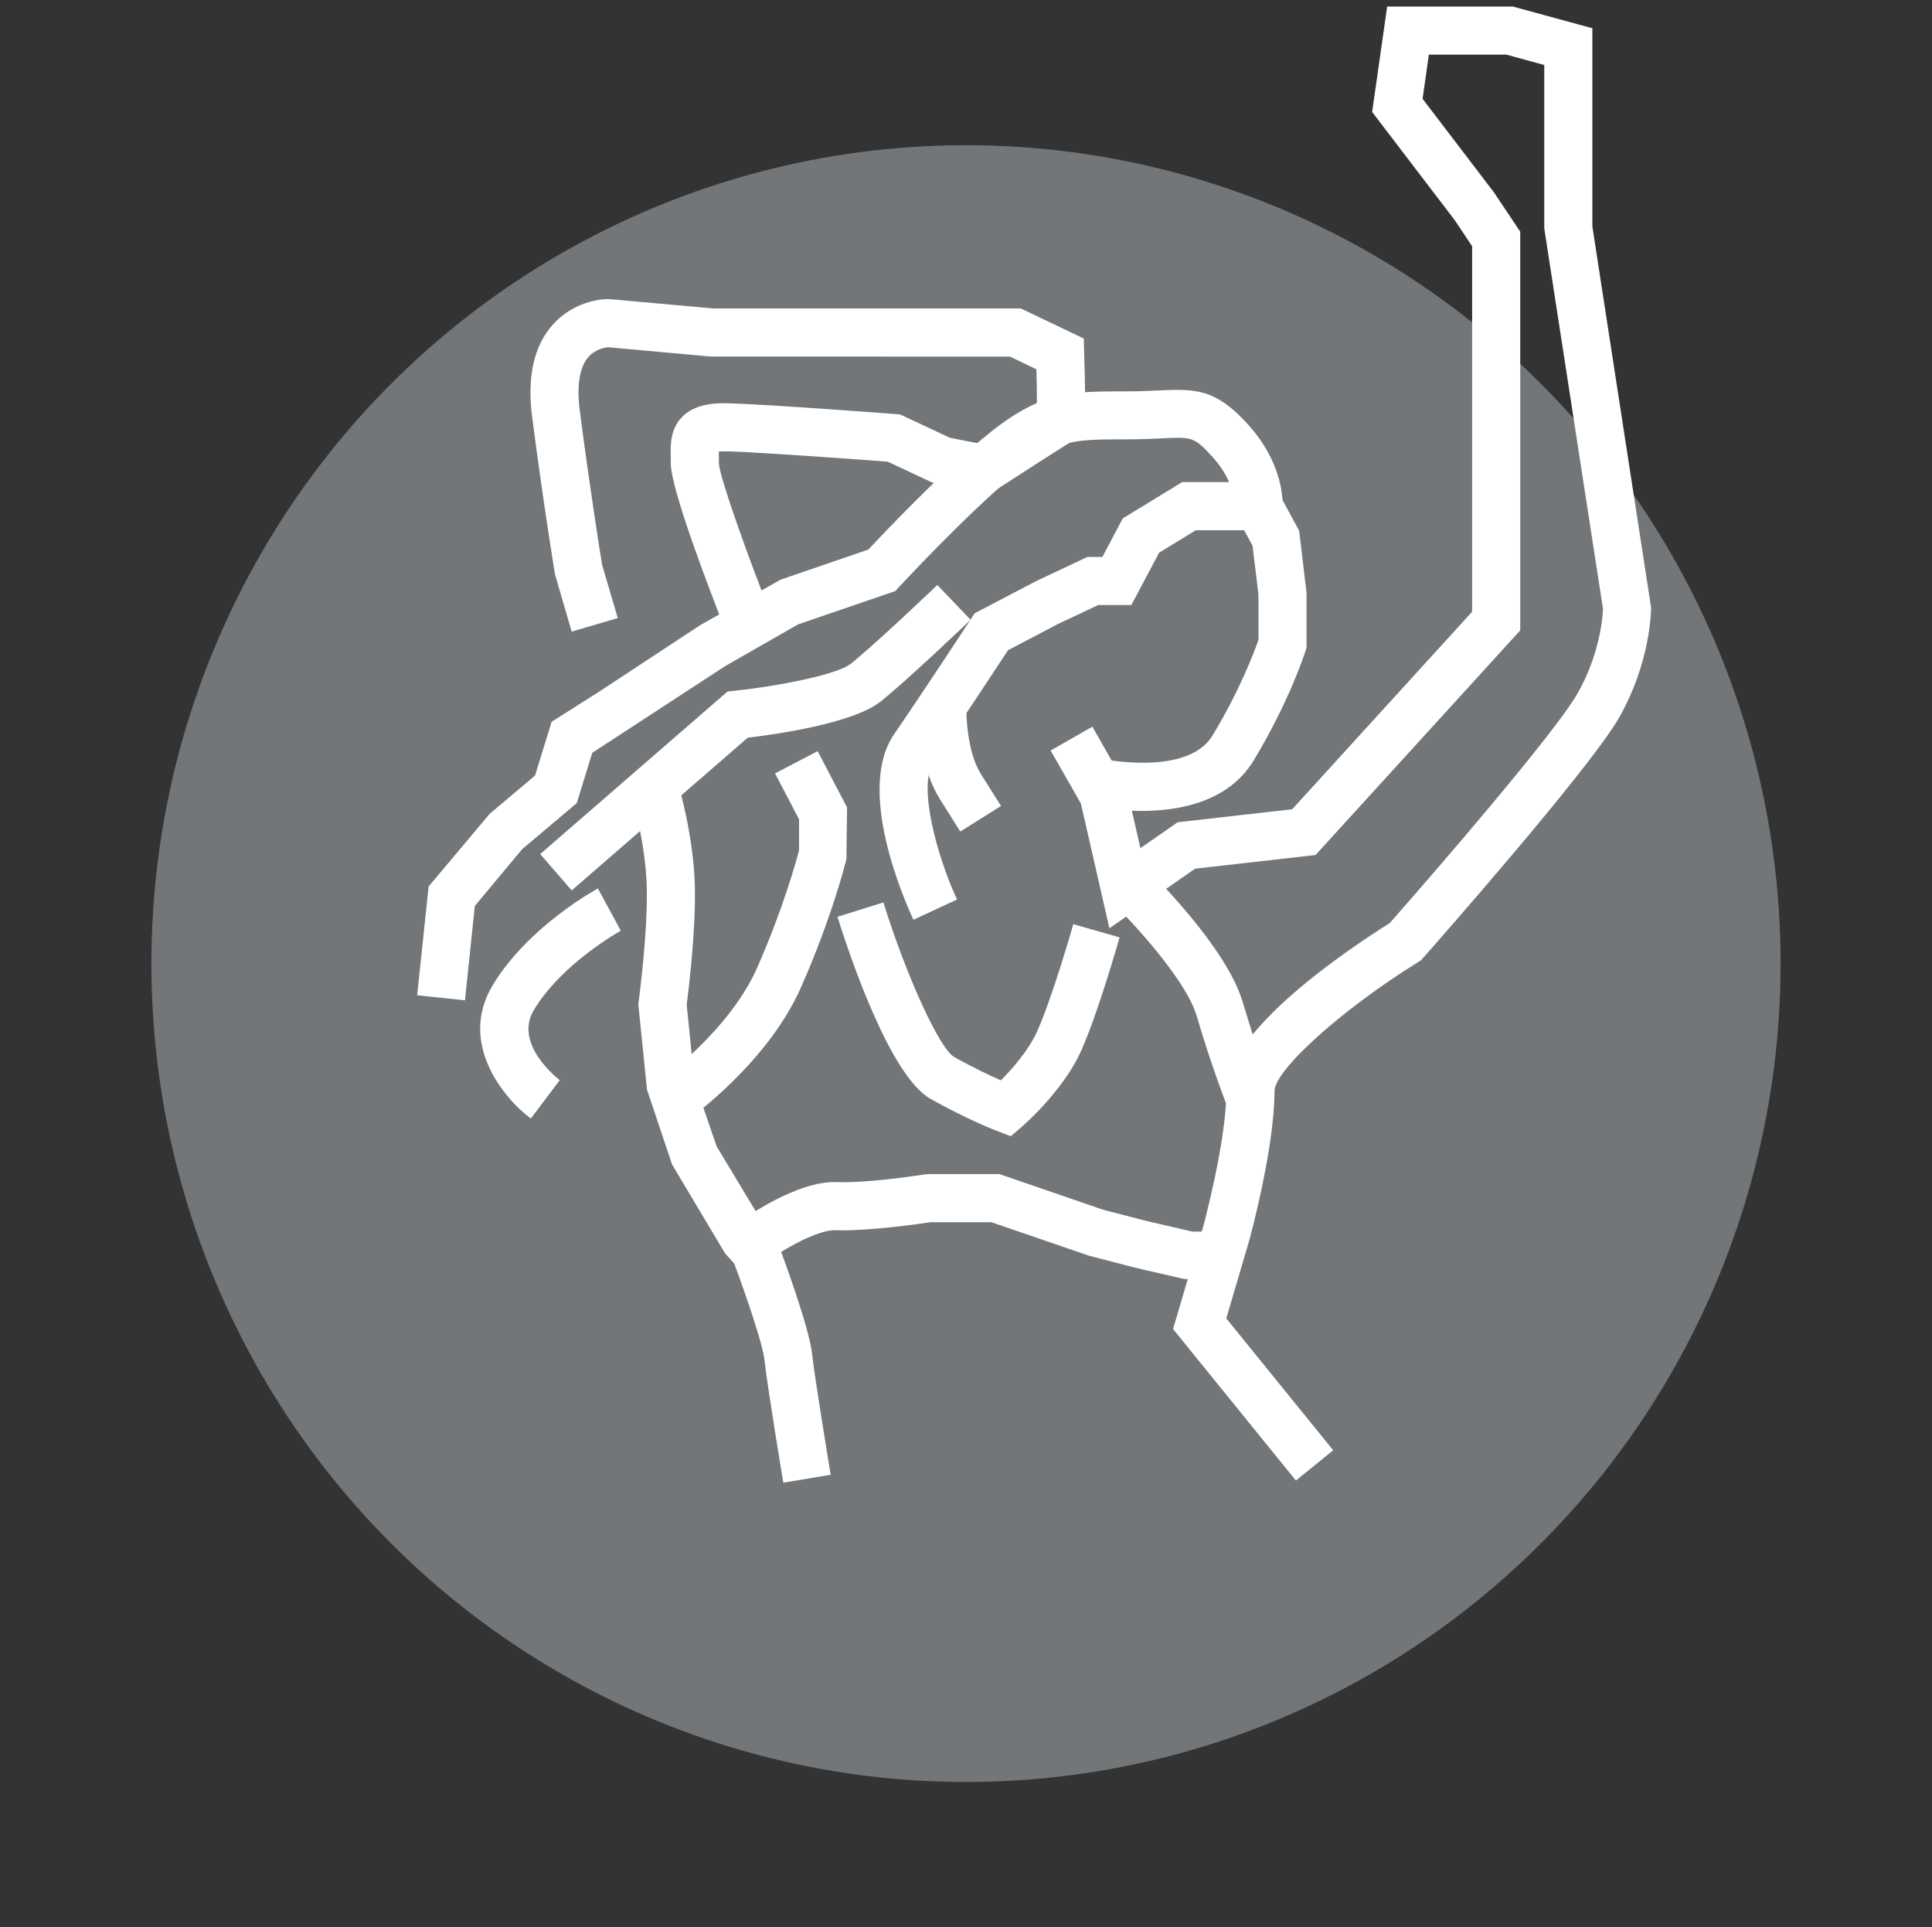 <?xml version="1.0" encoding="utf-8"?>
<!-- Generator: Adobe Illustrator 16.0.3, SVG Export Plug-In . SVG Version: 6.00 Build 0)  -->
<!DOCTYPE svg PUBLIC "-//W3C//DTD SVG 1.1//EN" "http://www.w3.org/Graphics/SVG/1.1/DTD/svg11.dtd">
<svg version="1.1" id="Layer_1" xmlns="http://www.w3.org/2000/svg" xmlns:xlink="http://www.w3.org/1999/xlink" x="0px" y="0px"
	 width="61.666px" height="61.5px" viewBox="0 0 61.666 61.5" enable-background="new 0 0 61.666 61.5" xml:space="preserve">
<rect x="0" y="0" width="61.666" height="61.5" fill="#333333" stroke="none"/>
<ellipse opacity="0.6" fill="#9FA3A7" cx="30.833" cy="30.75" rx="26" ry="26.116"/>
<g>
	<path fill="#FFFFFF" d="M41.363,47.246l-3.921-4.834l0.966-3.285c0.004-0.012,0.736-2.721,0.736-4.303
		c0-1.93,3.867-4.522,5.213-5.366c1.486-1.685,5.249-6.043,5.975-7.296c0.727-1.252,0.821-2.463,0.834-2.723L49.29,7.286V2.074
		l-1.21-0.331h-2.473l-0.2,1.411l2.276,2.983l0.84,1.256v12.723l-6.533,7.168l-3.845,0.437l-2.735,1.902l-0.909-3.98l-0.967-1.692
		l1.332-0.762l1.079,1.891l0.455,1.986l1.187-0.826l3.658-0.416l5.743-6.303V7.859l-0.553-0.83l-2.639-3.456l0.48-3.365h4.008
		l2.541,0.693v6.325l1.875,12.166c0,0.071-0.012,1.762-1.041,3.54c-0.965,1.667-6.013,7.384-6.228,7.627l-0.075,0.084l-0.096,0.06
		c-2.44,1.516-4.581,3.442-4.581,4.122c0,1.787-0.763,4.604-0.795,4.721l-0.743,2.527l3.412,4.207L41.363,47.246z"/>
	<path fill="#FFFFFF" d="M18.248,28.414l-1.006-1.159l5.98-5.188l0.24-0.026c1.451-0.153,3.276-0.525,3.693-0.858
		c0.816-0.654,2.743-2.496,2.763-2.514l1.061,1.109c-0.081,0.078-1.995,1.908-2.864,2.603c-0.88,0.704-3.341,1.052-4.249,1.16
		L18.248,28.414z"/>
	<path fill="#FFFFFF" d="M14.841,31.922l-1.526-0.162l0.366-3.471l1.95-2.321l1.447-1.219l0.528-1.716l1.519-0.962l3.228-2.124
		l2.561-1.449l2.802-0.961c0.486-0.52,2.185-2.311,3.603-3.504c1.835-1.545,2.725-1.545,4.672-1.545
		c0.396,0,0.722-0.016,0.997-0.029c1.19-0.057,1.81-0.039,2.806,1.043c1.218,1.318,1.151,2.577,1.14,2.716l-0.059,0.703h-2.707
		l-1.171,0.715l-0.886,1.671h-1.058l-1.294,0.61l-1.584,0.831c-0.358,0.546-1.519,2.311-2.373,3.556
		c-0.529,0.771,0.131,3.082,0.745,4.4l-1.392,0.647c-0.315-0.679-1.829-4.152-0.619-5.917c1.007-1.467,2.449-3.671,2.463-3.695
		l0.109-0.167l1.967-1.03l1.635-0.77h0.477l0.649-1.228l1.898-1.16h1.496c-0.106-0.246-0.282-0.538-0.565-0.843
		c-0.556-0.603-0.635-0.601-1.604-0.552c-0.297,0.014-0.646,0.031-1.072,0.031c-1.84,0-2.277,0-3.684,1.184
		c-1.563,1.316-3.576,3.493-3.597,3.514l-0.131,0.143l-3.099,1.062l-2.324,1.328l-4.25,2.772l-0.495,1.606l-1.741,1.467
		l-1.513,1.815L14.841,31.922z"/>
	<path fill="#FFFFFF" d="M16.943,35.695c-0.899-0.674-2.312-2.432-1.22-4.25c1.118-1.863,3.271-3.044,3.361-3.093l0.731,1.35
		c-0.018,0.009-1.878,1.035-2.777,2.532c-0.652,1.088,0.768,2.188,0.828,2.234L16.943,35.695z"/>
	<path fill="#FFFFFF" d="M36.439,25.878c-0.869,0-1.547-0.149-1.611-0.163l0.338-1.499c0.025,0.006,2.741,0.569,3.536-0.745
		c0.879-1.454,1.341-2.693,1.466-3.054V18.97l-0.19-1.557l-0.483-0.895l1.349-0.731l0.623,1.151l0.236,1.985v1.737l-0.034,0.112
		c-0.021,0.065-0.511,1.603-1.653,3.493C39.214,25.592,37.645,25.878,36.439,25.878z"/>
	<path fill="#FFFFFF" d="M30.651,26.536l-0.639-1.015c-0.744-1.181-0.707-2.84-0.7-3.026l1.534,0.056l-0.767-0.028l0.767,0.027
		c-0.012,0.375,0.047,1.492,0.464,2.153l0.64,1.016L30.651,26.536z"/>
	<path fill="#FFFFFF" d="M25.002,47.314c-0.021-0.127-0.516-3.104-0.603-3.928c-0.051-0.49-0.595-2.074-0.963-3.064l-0.295-0.328
		l-1.689-2.832l-0.801-2.389l-0.278-2.73l0.013-0.092c0.003-0.021,0.298-2.218,0.257-3.67c-0.039-1.417-0.492-2.932-0.497-2.947
		l1.469-0.443c0.021,0.07,0.517,1.729,0.562,3.347c0.04,1.419-0.201,3.377-0.259,3.829l0.25,2.465l0.708,2.055l1.529,2.537
		l0.35,0.348l0.058,0.156c0.17,0.449,1.02,2.736,1.111,3.6c0.082,0.779,0.585,3.805,0.59,3.834L25.002,47.314z"/>
	<path fill="#FFFFFF" d="M21.992,35.707l-0.89-1.25c0.021-0.016,2.18-1.576,3.061-3.567c0.819-1.851,1.243-3.382,1.341-3.751v-0.993
		l-0.766-1.466l1.36-0.71l0.939,1.799l-0.022,1.649c-0.018,0.074-0.453,1.84-1.45,4.092C24.512,33.893,22.095,35.633,21.992,35.707z
		"/>
	<path fill="#FFFFFF" d="M38.933,40.834l-1.14-0.02l-1.55-0.357l-1.495-0.389l-3.106-1.066h-1.943
		c-0.345,0.053-2.006,0.291-3.032,0.256c-0.566-0.023-1.677,0.613-2.305,1.07l-0.906-1.238c0.324-0.238,2.008-1.426,3.272-1.367
		c0.985,0.039,2.772-0.244,2.791-0.246l0.121-0.01h2.259l3.321,1.141l1.39,0.359l1.445,0.334h0.879V40.834z"/>
	<path fill="#FFFFFF" d="M32.264,36.258l-0.426-0.162c-0.039-0.014-0.962-0.369-2.136-1.029c-1.302-0.732-2.603-4.632-2.971-5.811
		l1.465-0.458c0.736,2.36,1.791,4.663,2.257,4.93c0.604,0.34,1.14,0.594,1.493,0.748c0.352-0.354,0.889-0.957,1.168-1.584
		c0.484-1.088,1.138-3.377,1.144-3.4l1.477,0.421c-0.027,0.098-0.69,2.417-1.219,3.602c-0.575,1.295-1.852,2.398-1.906,2.445
		L32.264,36.258z"/>
	<path fill="#FFFFFF" d="M39.193,35.363c-0.021-0.053-0.525-1.33-0.997-2.943c-0.338-1.152-2.057-3.003-2.691-3.619l1.07-1.101
		c0.263,0.256,2.582,2.545,3.093,4.288c0.453,1.543,0.947,2.799,0.953,2.811L39.193,35.363z"/>
	<path fill="#FFFFFF" d="M23.195,20.221c-0.536-1.359-1.784-4.608-1.784-5.432l-0.002-0.198c-0.008-0.406-0.018-0.911,0.379-1.302
		c0.406-0.4,1.018-0.438,1.558-0.417c1.29,0.042,5.083,0.33,5.243,0.342l0.14,0.011l1.595,0.747l0.933,0.181
		c0.963-0.625,1.513-0.978,1.84-1.181c0.001-0.293-0.006-0.74-0.016-1.188l-0.845-0.404l-9.572-0.003l-3.24-0.295
		c-0.084,0.005-0.411,0.043-0.645,0.312c-0.282,0.326-0.376,0.918-0.273,1.713c0.346,2.661,0.661,4.605,0.713,4.922l0.499,1.694
		l-1.472,0.433l-0.532-1.831c-0.003-0.02-0.348-2.093-0.729-5.02c-0.167-1.284,0.057-2.277,0.667-2.952
		c0.731-0.811,1.705-0.818,1.819-0.806l3.297,0.297h9.816l2.008,0.959l0.013,0.469c0.066,2.37,0.076,2.697-0.473,2.86
		c-0.286,0.176-1.351,0.859-2.293,1.47l-0.252,0.164l-1.833-0.368l-1.42-0.665c-0.71-0.053-3.917-0.291-5.038-0.328
		c-0.163-0.006-0.276-0.001-0.354,0.005c0,0.051,0.001,0.105,0.002,0.152l0.002,0.228c0.025,0.444,0.89,2.875,1.677,4.868
		L23.195,20.221z"/>
</g>
</svg>
